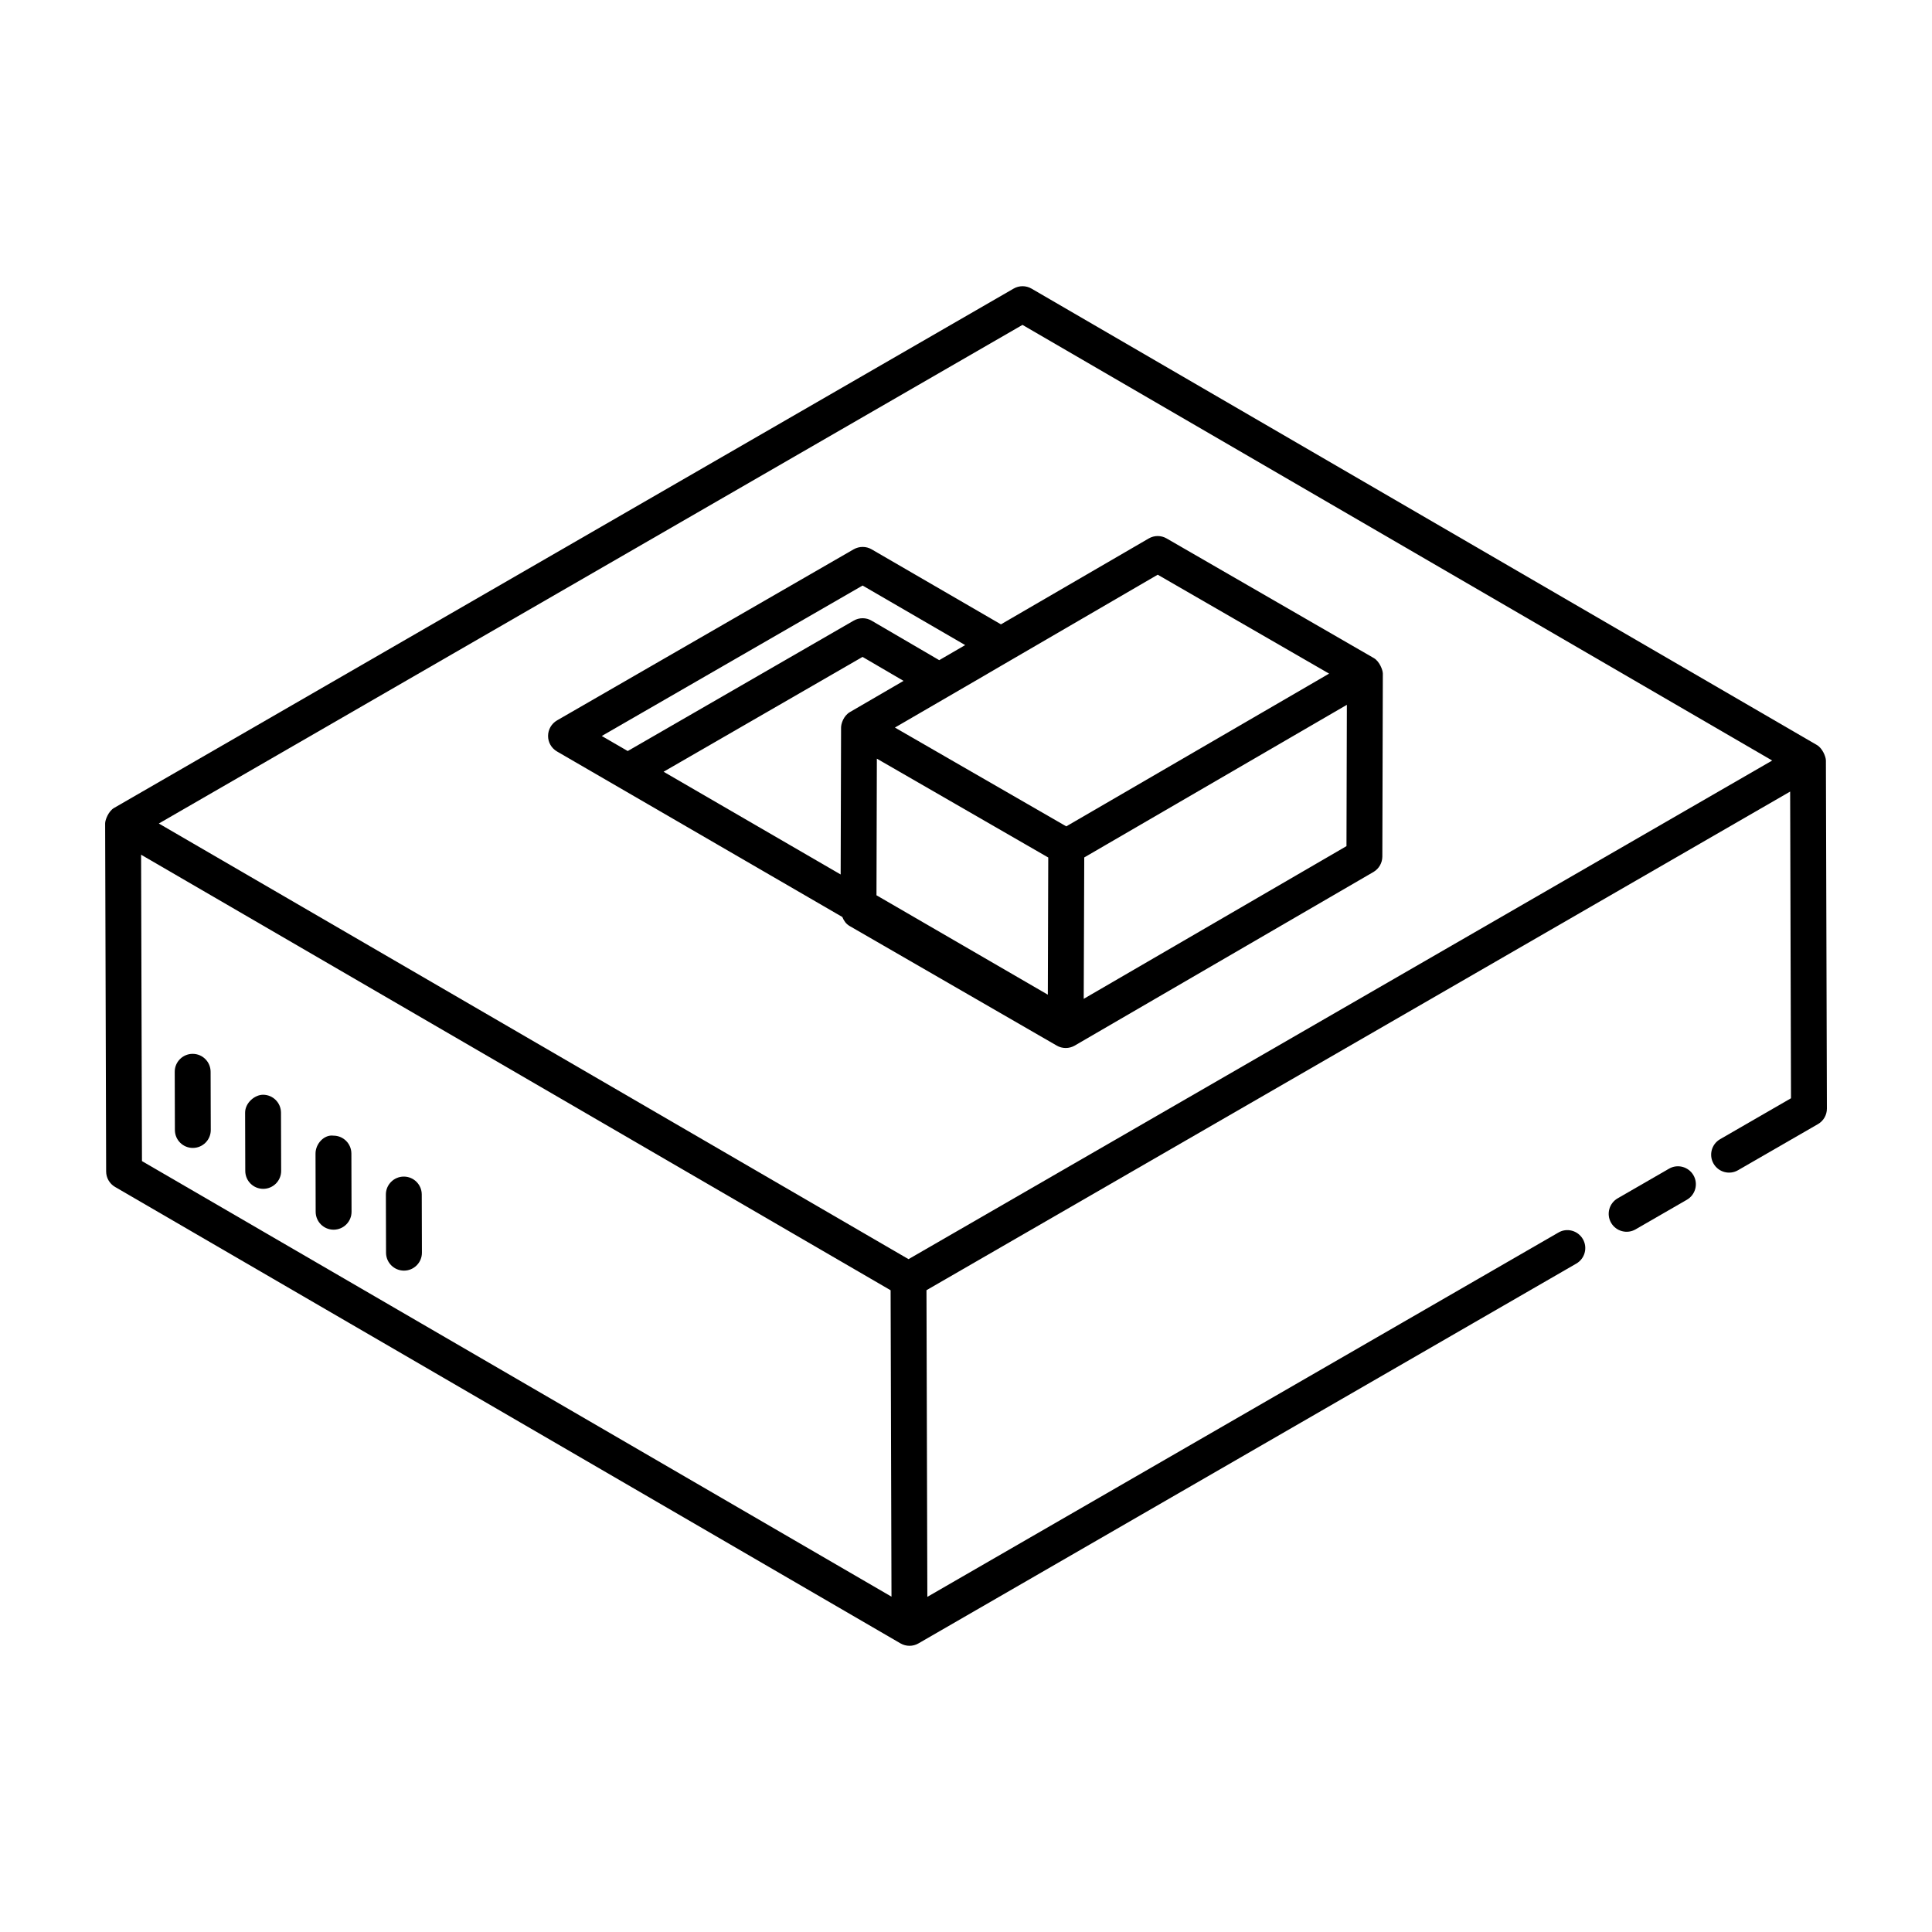 <?xml version="1.0" encoding="UTF-8"?>
<!-- Uploaded to: ICON Repo, www.iconrepo.com, Generator: ICON Repo Mixer Tools -->
<svg fill="#000000" width="800px" height="800px" version="1.1" viewBox="144 144 512 512" xmlns="http://www.w3.org/2000/svg">
 <g>
  <path d="m625.52 341.45-208.15-120.96c-1.473-0.855-3.289-0.855-4.762 0l-238.37 137.62c-1.473 0.844-2.375 3.148-2.375 4.102 0 0.004 0.004 0.004 0.004 0.008-0.004 0.008-0.004 0.008-0.004 0.012l0.266 92.219c0.004 1.691 0.906 3.25 2.367 4.102 187.26 108.82-141.99-82.516 208.16 120.97 1.473 0.84 3.277 0.848 4.75-0.008l174.33-100.65c2.273-1.309 3.055-4.215 1.742-6.488s-4.234-3.074-6.492-1.734l-167.23 96.539-0.23-81.266 228.88-132.14 0.227 81.273-18.781 10.844c-2.273 1.309-3.055 4.215-1.742 6.488s4.223 3.055 6.492 1.734l21.168-12.211c1.477-0.844 2.383-2.422 2.375-4.121l-0.262-92.227c0-1.07-0.961-3.289-2.359-4.106zm-210.55-111.35 198.68 115.45c-67.906 39.203-160.4 92.605-228.88 132.14-65.645-38.148-131.73-76.547-198.68-115.45zm-233.58 140.41 198.63 115.42 0.234 81.203-198.63-115.43z"/>
  <path d="m577.45 469.79 13.594-7.844c2.273-1.309 3.055-4.215 1.742-6.488s-4.234-3.062-6.492-1.734l-13.594 7.844c-2.273 1.309-3.055 4.215-1.742 6.488 1.32 2.281 4.242 3.047 6.492 1.734z"/>
  <path d="m291.6 343.14c8.102 4.699 80.051 46.438 75.625 43.871 0.391 0.969 0.977 1.844 1.914 2.379l54.91 31.703c1.473 0.855 3.277 0.848 4.75 0.008 0.004 0 0.004-0.004 0.008-0.008 11.676-6.785 83.625-48.594 79.16-46 1.461-0.855 2.363-2.414 2.367-4.102 0.078-28.32 0.133-49.461 0.133-48.484-0.004-0.953-0.902-3.258-2.375-4.102l-54.91-31.703c-1.477-0.863-3.297-0.855-4.762 0l-39.16 22.758-34.266-19.879c-1.473-0.855-3.281-0.844-4.762-0.008l-78.613 45.34c-1.465 0.855-2.371 2.414-2.375 4.113-0.012 1.688 0.887 3.258 2.356 4.113zm84.777 1.914c0.965 0.555 48.441 27.934 45.422 26.195-0.004 0.977-0.117 38.395-0.113 36.352l-45.41-26.344zm-7.098-12.371h-0.004s0 0.004-0.004 0.004l-0.012 0.008c-1.762 1.027-2.363 3.144-2.367 4.102l-0.109 38.949-46.926-27.227 52.727-30.43 10.867 6.352zm61.918 76.02c0.004-0.977 0.152-39.926 0.141-37.473l69.594-40.445-0.102 37.449zm19.609-112.4 45.418 26.215c-1.648 0.957-71.023 41.277-69.648 40.477-92.055-53.062 6.68 3.852-45.414-26.184 70.352-40.859-25.797 15.008 69.645-40.508zm-78.211 2.871 27.188 15.781-6.879 3.996-17.91-10.461c-1.473-0.871-3.289-0.863-4.773-0.008l-59.867 34.551-6.879-3.988z"/>
  <path d="m195.06 423.28h-0.016c-2.621 0.008-4.75 2.144-4.738 4.762l0.043 15.43c0.008 2.629 2.137 4.742 4.754 4.742h0.016c2.621-0.008 4.75-2.144 4.738-4.762l-0.043-15.43c-0.012-2.629-2.137-4.742-4.754-4.742z"/>
  <path d="m213.71 434.12c-2.191 0-4.762 2.137-4.754 4.762l0.043 15.43c0.008 2.629 2.137 4.742 4.754 4.742h0.016c2.621-0.008 4.75-2.144 4.738-4.762l-0.043-15.43c-0.012-2.625-2.137-4.742-4.754-4.742z"/>
  <path d="m232.37 444.96c-2.457-0.336-4.762 2.137-4.754 4.762l0.039 15.418c0.008 2.629 2.137 4.742 4.754 4.742h0.016c2.621-0.008 4.75-2.144 4.738-4.762l-0.043-15.418c-0.008-2.625-2.133-4.742-4.75-4.742z"/>
  <path d="m255.77 460.55c-0.008-2.629-2.137-4.742-4.754-4.742h-0.016c-2.621 0.008-4.75 2.144-4.738 4.762l0.043 15.418c0.008 2.629 2.137 4.742 4.754 4.742h0.016c2.621-0.008 4.75-2.144 4.738-4.762z"/>
 </g>
</svg>